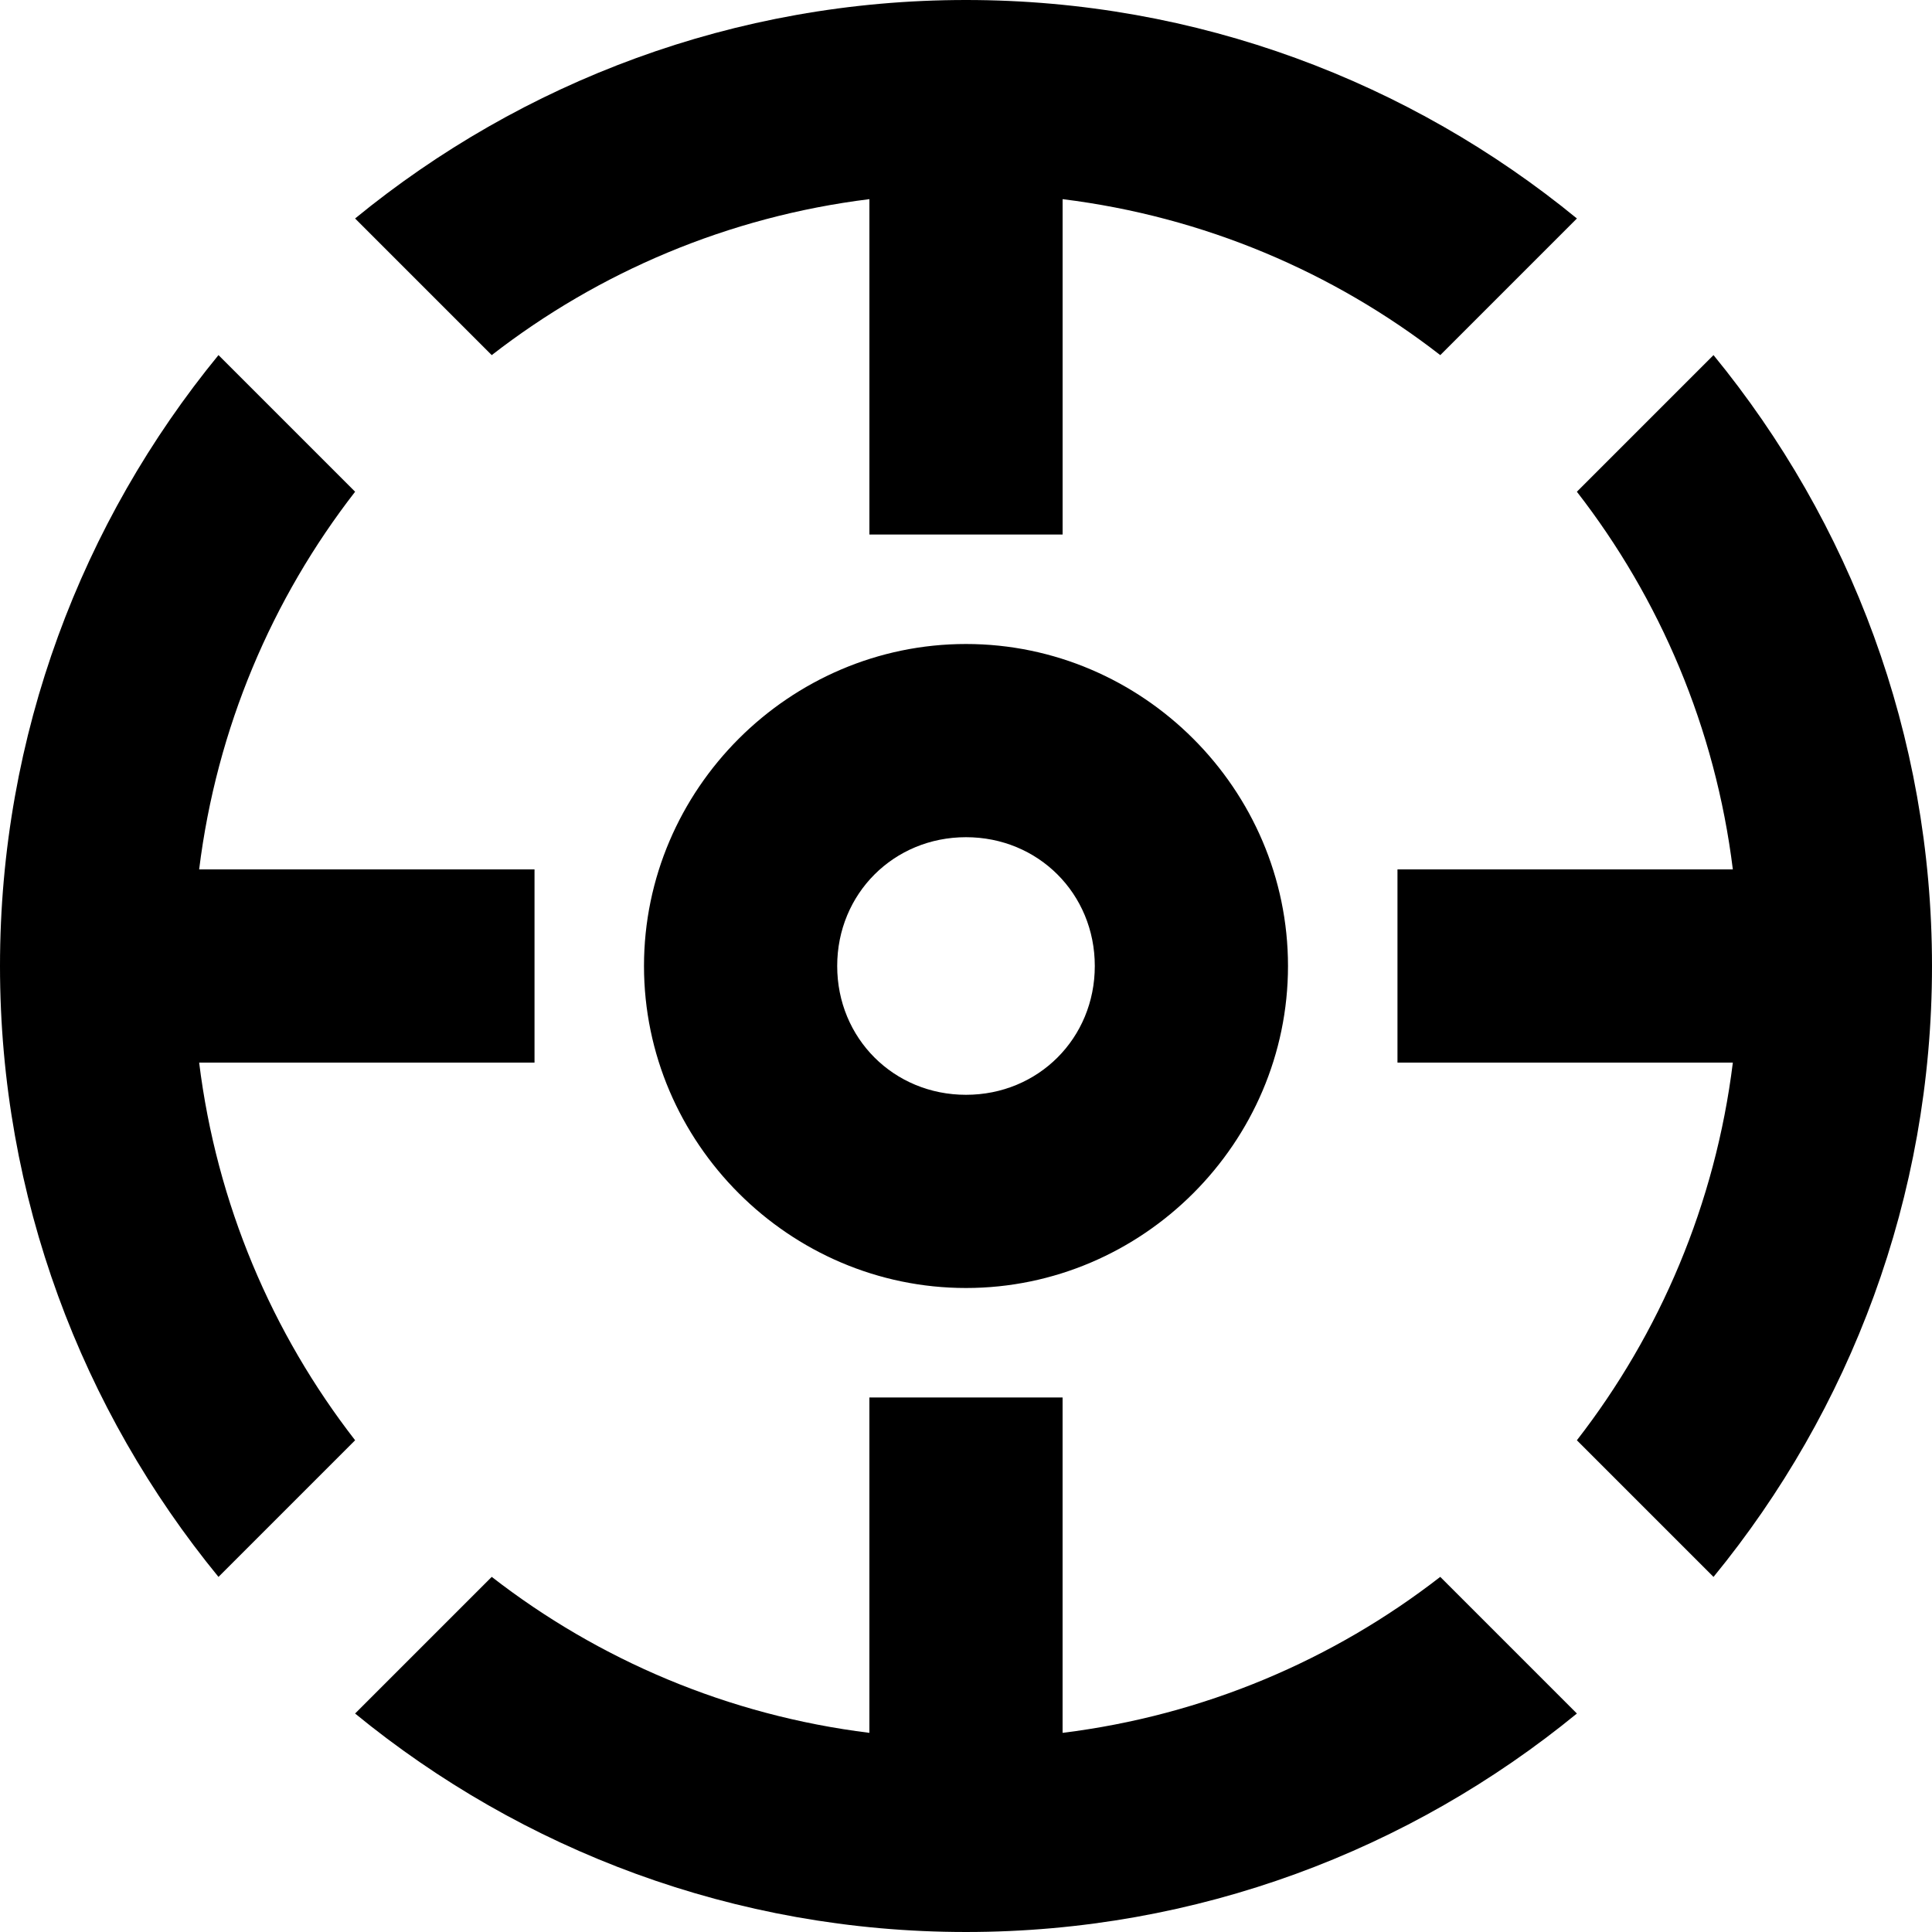 <?xml version="1.0" encoding="UTF-8" standalone="no"?>
<!-- Created with Inkscape (http://www.inkscape.org/) -->

<svg
   xmlns:dc="http://purl.org/dc/elements/1.1/"
   xmlns:cc="http://creativecommons.org/ns#"
   xmlns:rdf="http://www.w3.org/1999/02/22-rdf-syntax-ns#"
   xmlns:svg="http://www.w3.org/2000/svg"
   xmlns="http://www.w3.org/2000/svg"
   xmlns:sodipodi="http://sodipodi.sourceforge.net/DTD/sodipodi-0.dtd"
   xmlns:inkscape="http://www.inkscape.org/namespaces/inkscape"
   width="84.667mm"
   height="84.667mm"
   viewBox="0 0 300 300"
   id="svg4798"
   version="1.1"
   inkscape:version="0.91 r13725"
   sodipodi:docname="Choshi Yuran.svg">
  <defs
     id="defs4800" />
  <sodipodi:namedview
     id="base"
     pagecolor="#ffffff"
     bordercolor="#666666"
     borderopacity="1.0"
     inkscape:pageopacity="0.0"
     inkscape:pageshadow="2"
     inkscape:zoom="0.98994949"
     inkscape:cx="179.52955"
     inkscape:cy="1.2433772"
     inkscape:document-units="px"
     inkscape:current-layer="layer1"
     showgrid="false"
     fit-margin-top="0"
     fit-margin-left="0"
     fit-margin-right="0"
     fit-margin-bottom="0"
     inkscape:window-width="1920"
     inkscape:window-height="1001"
     inkscape:window-x="-9"
     inkscape:window-y="-9"
     inkscape:window-maximized="1" />
  <g
     inkscape:label="レイヤー 1"
     inkscape:groupmode="layer"
     id="layer1"
     transform="translate(538.571,-508.076)">
    <path
       style="color:#000000;font-style:normal;font-variant:normal;font-weight:normal;font-stretch:normal;font-size:medium;line-height:normal;font-family:sans-serif;text-indent:0;text-align:start;text-decoration:none;text-decoration-line:none;text-decoration-style:solid;text-decoration-color:#000000;letter-spacing:normal;word-spacing:normal;text-transform:none;direction:ltr;block-progression:tb;writing-mode:lr-tb;baseline-shift:baseline;text-anchor:start;white-space:normal;clip-rule:nonzero;display:inline;overflow:visible;visibility:visible;opacity:1;isolation:auto;mix-blend-mode:normal;color-interpolation:sRGB;color-interpolation-filters:linearRGB;solid-color:#000000;solid-opacity:1;fill:#000000;fill-opacity:1;fill-rule:nonzero;stroke:none;stroke-width:30;stroke-linecap:round;stroke-linejoin:round;stroke-miterlimit:4;stroke-dasharray:none;stroke-dashoffset:0;stroke-opacity:1;color-rendering:auto;image-rendering:auto;shape-rendering:auto;text-rendering:auto;enable-background:accumulate"
       d="m -388.571,508.076 c -35.946,0 -68.989,12.738 -94.861,33.926 l 21.217,21.217 c 16.595,-12.885 36.684,-21.499 58.645,-24.219 l 0,52.076 30,0 0,-52.076 c 21.961,2.72 42.05,11.334 58.645,24.219 l 21.217,-21.217 c -25.873,-21.188 -58.915,-33.926 -94.861,-33.926 z m -116.074,55.139 c -21.188,25.873 -33.926,58.915 -33.926,94.861 0,35.946 12.738,68.989 33.926,94.861 l 21.217,-21.217 c -12.885,-16.595 -21.499,-36.684 -24.219,-58.645 l 52.076,0 0,-30 -52.076,0 c 2.72,-21.961 11.334,-42.05 24.219,-58.645 l -21.217,-21.217 z m 232.148,0 -21.217,21.217 c 12.885,16.595 21.499,36.684 24.219,58.645 l -52.076,0 0,30 52.076,0 c -2.72,21.961 -11.334,42.05 -24.219,58.645 l 21.217,21.217 c 21.188,-25.873 33.926,-58.915 33.926,-94.861 0,-35.946 -12.738,-68.989 -33.926,-94.861 z m -116.074,44.861 c -27.437,0 -50,22.563 -50,50 0,27.437 22.563,50 50,50 27.437,0 50,-22.563 50,-50 0,-27.437 -22.563,-50 -50,-50 z m 0,30 c 11.223,0 20,8.777 20,20 0,11.223 -8.777,20 -20,20 -11.223,0 -20,-8.777 -20,-20 0,-11.223 8.777,-20 20,-20 z m -15,87 0,52.076 c -21.96,-2.72 -42.048,-11.335 -58.643,-24.219 l -21.219,21.219 c 25.873,21.188 58.916,33.924 94.861,33.924 35.945,0 68.989,-12.736 94.861,-33.924 l -21.219,-21.219 c -16.595,12.884 -36.683,21.499 -58.643,24.219 l 0,-52.076 -30,0 z"
       id="path2838-7-4-1-1-7-1-0-3-9-4-8-9"
       inkscape:connector-curvature="0" />
  </g>
</svg>
